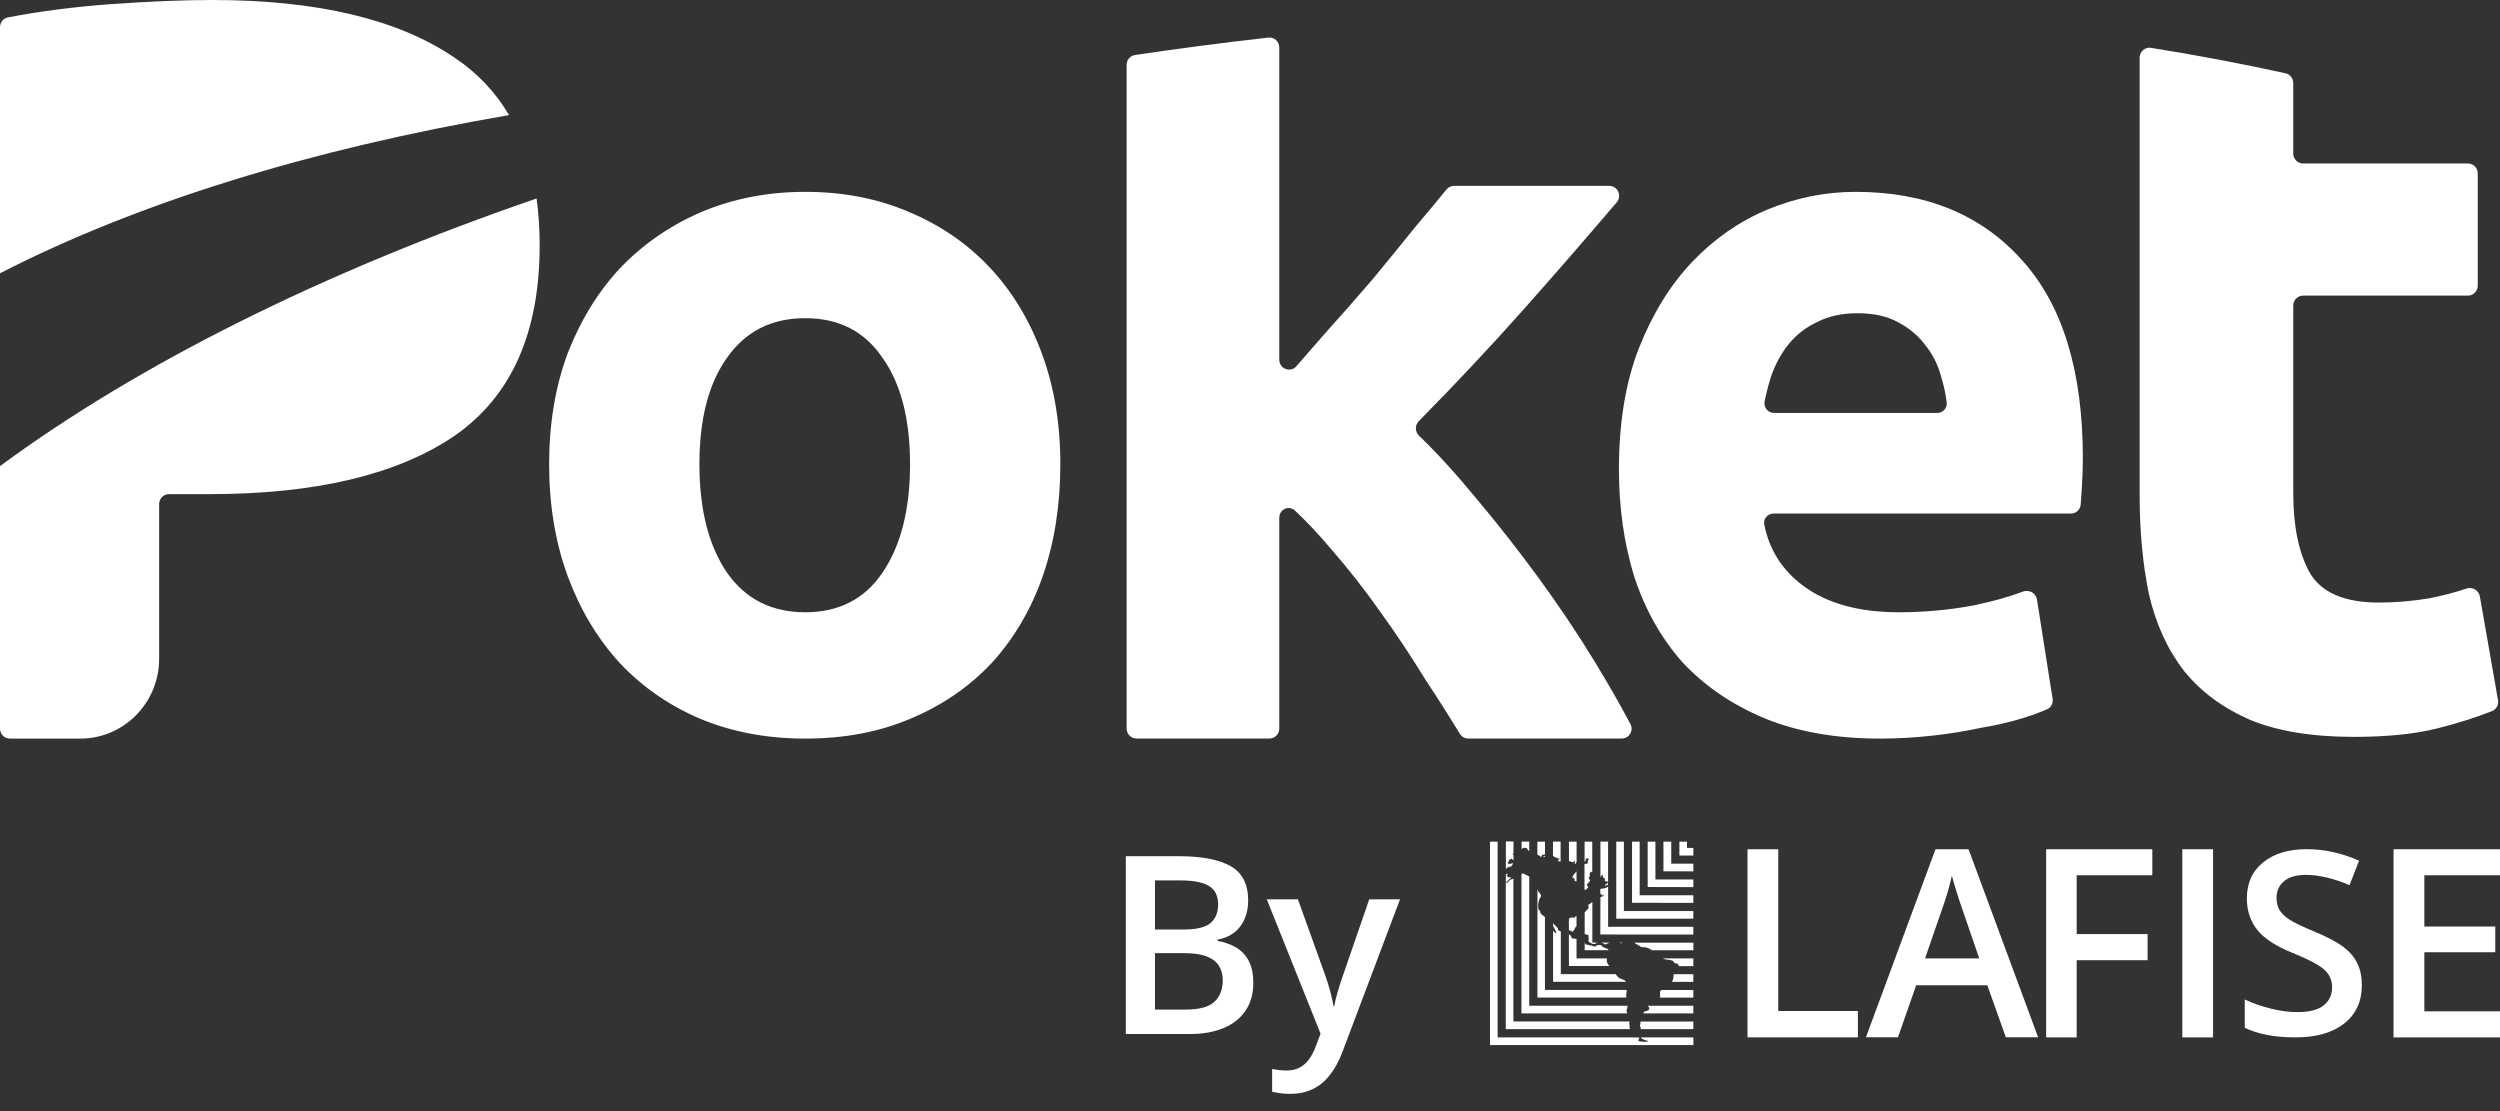 <svg width="108" height="48" viewBox="0 0 108 48" fill="none" xmlns="http://www.w3.org/2000/svg">
<rect x="0" y="0" width="108" height="48" fill="#333333" stroke="none"/>
<path fill-rule="evenodd" clip-rule="evenodd" d="M19.655 2.503C17.216 0.834 13.72 0 9.166 0C7.903 0 6.434 0.061 4.759 0.182C3.212 0.294 1.74 0.484 0.342 0.752C0.143 0.79 0 0.967 0 1.173V11.807C5.882 8.783 13.382 6.448 21.991 4.972C21.407 3.98 20.628 3.157 19.655 2.503ZM0 31.476V20.135C5.98 15.733 13.902 11.767 23.18 8.575C23.269 9.213 23.313 9.89 23.313 10.605C23.313 14.398 22.079 17.145 19.611 18.844C17.143 20.513 13.617 21.347 9.034 21.347H7.3C7.065 21.347 6.875 21.54 6.875 21.778V28.458C6.875 30.363 5.351 31.907 3.47 31.907H0.426C0.191 31.907 0 31.714 0 31.476ZM45.807 20.055C45.807 21.817 45.551 23.437 45.038 24.915C44.526 26.365 43.785 27.615 42.817 28.667C41.849 29.69 40.681 30.486 39.314 31.055C37.975 31.623 36.466 31.907 34.786 31.907C33.134 31.907 31.625 31.623 30.258 31.055C28.919 30.486 27.766 29.69 26.797 28.667C25.829 27.615 25.075 26.365 24.533 24.915C23.992 23.437 23.722 21.817 23.722 20.055C23.722 18.293 23.992 16.687 24.533 15.237C25.103 13.787 25.872 12.551 26.84 11.528C27.837 10.505 29.005 9.709 30.343 9.14C31.71 8.572 33.191 8.288 34.786 8.288C36.409 8.288 37.89 8.572 39.229 9.14C40.596 9.709 41.763 10.505 42.732 11.528C43.7 12.551 44.455 13.787 44.996 15.237C45.537 16.687 45.807 18.293 45.807 20.055ZM39.314 20.055C39.314 18.094 38.915 16.559 38.118 15.45C37.349 14.313 36.238 13.745 34.786 13.745C33.333 13.745 32.209 14.313 31.411 15.45C30.614 16.559 30.215 18.094 30.215 20.055C30.215 22.016 30.614 23.579 31.411 24.745C32.209 25.881 33.333 26.45 34.786 26.45C36.238 26.45 37.349 25.881 38.118 24.745C38.915 23.579 39.314 22.016 39.314 20.055ZM69.938 20.268C69.938 18.278 70.222 16.544 70.79 15.066C71.385 13.56 72.156 12.309 73.102 11.315C74.049 10.32 75.131 9.567 76.348 9.055C77.592 8.543 78.863 8.288 80.161 8.288C83.19 8.288 85.584 9.268 87.342 11.229C89.1 13.162 89.979 16.019 89.979 19.799C89.979 20.169 89.965 20.581 89.938 21.035C89.921 21.304 89.904 21.555 89.887 21.79C89.871 22.014 89.686 22.186 89.464 22.186H76.617C76.365 22.186 76.166 22.409 76.216 22.66C76.431 23.747 76.989 24.626 77.889 25.299C78.917 26.066 80.296 26.45 82.027 26.45C83.136 26.45 84.218 26.351 85.273 26.151C86.097 25.978 86.804 25.78 87.393 25.557C87.656 25.458 87.953 25.62 87.998 25.901L88.673 30.193C88.701 30.376 88.612 30.559 88.444 30.634C88.162 30.76 87.822 30.886 87.423 31.012C86.882 31.182 86.273 31.325 85.597 31.438C84.948 31.58 84.245 31.694 83.488 31.779C82.73 31.864 81.973 31.907 81.216 31.907C79.296 31.907 77.619 31.609 76.185 31.012C74.779 30.415 73.603 29.605 72.656 28.582C71.736 27.53 71.047 26.294 70.587 24.872C70.154 23.451 69.938 21.916 69.938 20.268ZM83.689 17.838C83.933 17.838 84.128 17.631 84.098 17.386C84.051 17.003 83.969 16.628 83.853 16.26C83.718 15.749 83.488 15.294 83.163 14.896C82.866 14.498 82.474 14.171 81.987 13.915C81.527 13.66 80.945 13.532 80.242 13.532C79.566 13.532 78.985 13.66 78.498 13.915C78.011 14.143 77.605 14.455 77.281 14.853C76.956 15.251 76.699 15.72 76.51 16.26C76.398 16.615 76.305 16.976 76.231 17.344C76.18 17.602 76.379 17.838 76.64 17.838H83.689ZM92.433 2.492C92.433 2.228 92.665 2.026 92.922 2.067C94.922 2.386 96.862 2.753 98.734 3.166C98.929 3.209 99.068 3.384 99.068 3.587V6.631C99.068 6.869 99.258 7.062 99.493 7.062H106.614C106.849 7.062 107.039 7.255 107.039 7.493V12.34C107.039 12.578 106.849 12.771 106.614 12.771H99.493C99.258 12.771 99.068 12.964 99.068 13.203V21.289C99.068 22.732 99.305 23.883 99.78 24.742C100.285 25.602 101.28 26.031 102.764 26.031C103.477 26.031 104.204 25.97 104.946 25.847C105.523 25.733 106.058 25.592 106.552 25.426C106.806 25.34 107.083 25.498 107.13 25.765L107.915 30.249C107.949 30.448 107.843 30.645 107.658 30.719C106.94 31.002 106.155 31.251 105.302 31.464C104.323 31.71 103.12 31.833 101.695 31.833C99.884 31.833 98.385 31.587 97.198 31.096C96.01 30.574 95.06 29.868 94.347 28.978C93.635 28.057 93.13 26.952 92.833 25.663C92.566 24.374 92.433 22.947 92.433 21.381V2.492ZM49.033 2.376C48.825 2.407 48.67 2.589 48.67 2.802V31.473C48.67 31.712 48.861 31.904 49.096 31.904H54.839C55.075 31.904 55.265 31.712 55.265 31.473V22.369C55.265 22.006 55.676 21.811 55.94 22.056C56.452 22.535 56.965 23.079 57.478 23.689C58.245 24.567 58.968 25.489 59.647 26.458C60.325 27.396 60.96 28.349 61.55 29.317C62.116 30.174 62.62 30.967 63.063 31.698C63.141 31.826 63.278 31.904 63.427 31.904H70.062C70.379 31.904 70.585 31.565 70.435 31.281C69.997 30.452 69.484 29.555 68.897 28.591C68.159 27.381 67.348 26.17 66.463 24.96C65.578 23.75 64.663 22.585 63.719 21.465C62.89 20.456 62.085 19.576 61.302 18.823C61.125 18.653 61.119 18.369 61.291 18.195C62.939 16.523 64.456 14.905 65.843 13.34C67.154 11.865 68.487 10.331 69.842 8.741C70.08 8.462 69.884 8.03 69.52 8.03H62.815C62.687 8.03 62.565 8.088 62.484 8.189C62.097 8.667 61.638 9.22 61.107 9.845C60.547 10.541 59.942 11.283 59.293 12.069C58.644 12.826 57.965 13.598 57.257 14.384C56.833 14.875 56.415 15.355 56.003 15.822C55.744 16.116 55.265 15.93 55.265 15.535V2.052C55.265 1.795 55.045 1.596 54.794 1.624L54.67 1.638C52.769 1.854 50.889 2.1 49.033 2.376Z" fill="white"/>
<path d="M54.726 38.852H56.071L57.264 42.173C57.316 42.324 57.364 42.473 57.406 42.62C57.451 42.764 57.49 42.906 57.521 43.046C57.556 43.186 57.584 43.326 57.605 43.466H57.637C57.672 43.284 57.721 43.081 57.784 42.856C57.851 42.629 57.924 42.401 58.005 42.173L59.15 38.852H60.48L57.984 45.468C57.84 45.846 57.663 46.169 57.453 46.435C57.246 46.705 57.001 46.908 56.717 47.044C56.434 47.184 56.11 47.254 55.745 47.254C55.57 47.254 55.418 47.244 55.288 47.223C55.159 47.205 55.048 47.186 54.957 47.165V46.177C55.031 46.195 55.123 46.211 55.236 46.225C55.348 46.239 55.463 46.246 55.582 46.246C55.803 46.246 55.994 46.202 56.155 46.114C56.316 46.027 56.453 45.902 56.565 45.741C56.677 45.584 56.77 45.403 56.843 45.2L57.048 44.654L54.726 38.852Z" fill="white"/>
<path d="M48.635 36.988H50.921C51.912 36.988 52.66 37.132 53.165 37.419C53.669 37.706 53.921 38.202 53.921 38.906C53.921 39.2 53.869 39.467 53.764 39.705C53.662 39.94 53.513 40.134 53.317 40.288C53.121 40.439 52.879 40.54 52.592 40.593V40.645C52.89 40.698 53.154 40.791 53.385 40.924C53.62 41.057 53.804 41.248 53.937 41.497C54.074 41.745 54.142 42.068 54.142 42.463C54.142 42.933 54.03 43.332 53.806 43.661C53.585 43.991 53.268 44.241 52.855 44.413C52.445 44.584 51.958 44.67 51.394 44.67H48.635V36.988ZM49.896 40.157H51.105C51.676 40.157 52.072 40.064 52.292 39.878C52.513 39.693 52.623 39.421 52.623 39.064C52.623 38.7 52.492 38.437 52.229 38.276C51.97 38.114 51.557 38.034 50.989 38.034H49.896V40.157ZM49.896 41.176V43.614H51.226C51.814 43.614 52.228 43.5 52.466 43.273C52.704 43.045 52.823 42.737 52.823 42.348C52.823 42.11 52.769 41.903 52.66 41.728C52.555 41.553 52.382 41.418 52.14 41.323C51.898 41.225 51.573 41.176 51.163 41.176H49.896Z" fill="white"/>
<path d="M75.493 44.816V36.688H76.821V43.675H80.261V44.813H75.493V44.816Z" fill="white"/>
<path d="M86.653 44.811L85.851 42.563H82.779L81.993 44.811H80.608L83.613 36.688H85.042L88.047 44.811H86.653ZM85.504 41.405L84.752 39.219C84.698 39.071 84.621 38.843 84.523 38.525C84.427 38.211 84.358 37.98 84.321 37.832C84.223 38.282 84.078 38.776 83.886 39.31L83.161 41.403H85.504V41.405Z" fill="white"/>
<path d="M89.709 44.816H88.394V36.688H92.98V37.812H89.712V40.352H92.776V41.481H89.712V44.816H89.709Z" fill="white"/>
<path d="M94.276 44.816V36.688H95.604V44.816H94.276Z" fill="white"/>
<path d="M102.032 42.56C102.032 43.264 101.778 43.814 101.269 44.215C100.76 44.616 100.062 44.815 99.167 44.815C98.274 44.815 97.541 44.678 96.973 44.4V43.178C97.332 43.347 97.716 43.48 98.122 43.578C98.528 43.677 98.904 43.723 99.253 43.723C99.764 43.723 100.141 43.625 100.384 43.431C100.628 43.236 100.748 42.976 100.748 42.646C100.748 42.351 100.637 42.1 100.414 41.894C100.19 41.687 99.73 41.446 99.032 41.163C98.311 40.871 97.805 40.539 97.507 40.163C97.212 39.789 97.064 39.336 97.064 38.81C97.064 38.151 97.298 37.632 97.768 37.254C98.235 36.875 98.864 36.685 99.654 36.685C100.411 36.685 101.164 36.85 101.911 37.182L101.501 38.237C100.797 37.942 100.173 37.795 99.622 37.795C99.204 37.795 98.887 37.886 98.67 38.068C98.454 38.249 98.346 38.49 98.346 38.788C98.346 38.995 98.39 39.169 98.476 39.314C98.562 39.459 98.705 39.597 98.904 39.727C99.103 39.858 99.46 40.027 99.974 40.241C100.554 40.482 100.979 40.709 101.247 40.918C101.518 41.127 101.715 41.363 101.842 41.626C101.97 41.894 102.032 42.204 102.032 42.56Z" fill="white"/>
<path d="M108 44.816H103.401V36.688H108V37.812H104.732V40.026H107.796V41.137H104.732V43.69H108V44.816Z" fill="white"/>
<path d="M70.934 44.873C70.934 44.873 71.03 44.924 71.072 44.932C71.116 44.939 71.2 44.976 71.2 44.976L71.17 44.998C71.17 44.998 71.091 45.005 71.025 45.005C70.959 45.005 70.882 44.991 70.882 44.991L70.772 44.964L70.794 44.897L70.823 44.833L70.76 44.819H70.664L70.624 44.816H64.698V36.359H64.368V45.146H73.155V44.816H70.88L70.934 44.873Z" fill="white"/>
<path d="M70.873 44.137C70.858 44.174 70.873 44.282 70.846 44.29C70.821 44.3 70.885 44.398 70.885 44.398L70.87 44.459H73.152V44.13H70.878C70.875 44.132 70.875 44.135 70.873 44.137Z" fill="white"/>
<path d="M65.106 38.081C65.116 38.066 65.155 38.022 65.175 38.014C65.19 38.009 65.212 37.963 65.239 37.946C65.269 37.933 65.281 37.896 65.281 37.896C65.281 37.896 65.241 37.889 65.219 37.899C65.197 37.909 65.175 37.911 65.175 37.911C65.175 37.911 65.158 37.889 65.155 37.872C65.153 37.857 65.106 37.864 65.106 37.864L65.084 37.84C65.084 37.84 65.089 37.808 65.123 37.788C65.155 37.768 65.118 37.739 65.101 37.746C65.084 37.754 65.035 37.776 65.052 37.764C65.057 37.761 65.052 37.759 65.052 37.756V38.127L65.074 38.118C65.072 38.118 65.099 38.098 65.106 38.081Z" fill="white"/>
<path d="M65.123 37.468C65.141 37.461 65.182 37.461 65.182 37.461L65.229 37.443C65.229 37.443 65.244 37.424 65.295 37.441L65.298 37.397C65.298 37.397 65.342 37.34 65.359 37.328C65.377 37.313 65.33 37.288 65.33 37.288L65.256 37.316L65.18 37.32L65.138 37.301C65.138 37.301 65.133 37.276 65.138 37.259C65.141 37.244 65.185 37.217 65.185 37.217C65.185 37.217 65.185 37.19 65.182 37.175C65.182 37.161 65.207 37.131 65.207 37.131L65.244 37.141C65.244 37.141 65.244 37.141 65.261 37.109C65.278 37.072 65.3 37.092 65.3 37.092L65.337 37.126L65.355 37.156L65.384 37.151V37.016V37.013V36.927C65.369 36.922 65.355 36.92 65.355 36.92C65.355 36.92 65.342 36.88 65.364 36.873C65.372 36.868 65.382 36.861 65.384 36.851V36.352H65.054V37.556C65.059 37.549 65.062 37.544 65.067 37.539C65.089 37.52 65.104 37.475 65.123 37.468Z" fill="white"/>
<path d="M70.42 44.459C70.418 44.459 70.418 44.456 70.418 44.456C70.41 44.434 70.388 44.368 70.388 44.368C70.388 44.368 70.418 44.292 70.391 44.26C70.366 44.233 70.4 44.142 70.4 44.142C70.4 44.142 70.4 44.137 70.4 44.127H65.379V37.947C65.372 37.952 65.364 37.96 65.359 37.965C65.342 37.977 65.296 37.984 65.256 37.999C65.217 38.014 65.187 38.065 65.153 38.095C65.116 38.127 65.118 38.132 65.069 38.144C65.062 38.144 65.057 38.149 65.05 38.151V44.459H70.42Z" fill="white"/>
<path d="M70.297 43.778C70.282 43.746 70.268 43.704 70.268 43.691C70.268 43.669 70.27 43.588 70.297 43.561C70.305 43.549 70.307 43.497 70.307 43.448H66.063V37.868C66.058 37.864 66.053 37.859 66.053 37.859C66.053 37.859 65.935 37.802 65.913 37.79C65.893 37.775 65.839 37.753 65.812 37.74C65.787 37.726 65.773 37.726 65.743 37.75C65.736 37.753 65.733 37.755 65.728 37.76L65.726 43.778H70.297Z" fill="white"/>
<path d="M65.768 36.661C65.745 36.666 65.787 36.639 65.814 36.624C65.839 36.61 65.854 36.644 65.854 36.644C65.854 36.644 65.893 36.624 65.91 36.617C65.927 36.61 65.932 36.639 65.932 36.639C65.94 36.642 65.95 36.647 65.959 36.649C65.977 36.657 65.984 36.664 65.989 36.676C65.994 36.684 65.991 36.691 65.991 36.698C65.991 36.711 65.999 36.715 66.006 36.72C66.018 36.73 66.031 36.74 66.043 36.75C66.05 36.757 66.055 36.757 66.063 36.76V36.356H65.733V36.684C65.745 36.676 65.787 36.659 65.768 36.661Z" fill="white"/>
<path d="M73.152 43.448H71.173C71.175 43.451 71.18 43.456 71.18 43.458C71.2 43.48 71.234 43.497 71.244 43.532C71.254 43.566 71.254 43.588 71.227 43.628C71.192 43.662 71.087 43.692 71.042 43.699C71.013 43.702 71.001 43.748 70.993 43.778H73.152V43.448Z" fill="white"/>
<path d="M66.49 36.959C66.49 36.962 66.49 36.962 66.488 36.962C66.496 36.964 66.52 36.977 66.527 36.974C66.53 36.974 66.532 36.977 66.535 36.979C66.532 36.979 66.53 36.981 66.53 36.981C66.537 36.989 66.537 37.001 66.547 37.009C66.557 37.014 66.569 37.016 66.579 37.021C66.577 37.014 66.582 37.004 66.589 37.001C66.591 36.994 66.596 36.986 66.599 36.979C66.601 36.967 66.609 36.957 66.611 36.945C66.611 36.94 66.616 36.93 66.618 36.922C66.621 36.915 66.621 36.915 66.628 36.915C66.653 36.915 66.668 36.942 66.69 36.927C66.697 36.922 66.702 36.92 66.717 36.918C66.724 36.915 66.734 36.915 66.744 36.91V36.359H66.414V36.91C66.424 36.922 66.439 36.93 66.449 36.937C66.463 36.945 66.478 36.95 66.49 36.959Z" fill="white"/>
<path d="M73.152 42.768H71.783C71.76 42.782 71.736 42.795 71.731 42.802C71.716 42.824 71.711 42.891 71.714 42.92C71.716 42.95 71.719 43.014 71.719 43.014C71.719 43.014 71.714 43.055 71.701 43.097H73.152V42.768Z" fill="white"/>
<path d="M66.677 37.031C66.7 37.033 66.714 37.028 66.727 37.016C66.729 37.016 66.737 37.014 66.742 37.011V36.967C66.734 36.974 66.727 36.984 66.719 36.986C66.71 36.991 66.7 36.991 66.69 36.991C66.677 37.001 66.655 37.023 66.677 37.031Z" fill="white"/>
<path d="M70.26 43.097C70.255 43.075 70.253 43.055 70.253 43.036C70.251 42.987 70.253 42.942 70.268 42.883C70.275 42.861 70.273 42.812 70.268 42.765H66.742V39.627C66.729 39.603 66.707 39.583 66.707 39.583L66.668 39.559C66.668 39.559 66.614 39.524 66.604 39.509C66.594 39.495 66.552 39.453 66.545 39.443C66.535 39.426 66.537 39.369 66.537 39.369C66.537 39.369 66.501 39.33 66.491 39.313C66.483 39.298 66.449 39.256 66.451 39.236C66.454 39.214 66.454 39.175 66.454 39.175C66.454 39.175 66.454 39.106 66.449 39.087C66.446 39.067 66.454 39.037 66.461 39.01C66.471 38.983 66.486 38.841 66.513 38.821C66.537 38.794 66.545 38.762 66.545 38.762L66.574 38.72C66.574 38.72 66.569 38.654 66.555 38.634C66.54 38.617 66.488 38.541 66.469 38.528C66.449 38.516 66.432 38.437 66.419 38.4L66.417 43.09V43.092H70.26V43.097Z" fill="white"/>
<path d="M67.1 40.02L67.228 40.251V40.328L67.093 40.207V42.415H70.236C70.231 42.359 70.15 42.337 70.105 42.315C70.064 42.292 69.96 42.27 69.926 42.233C69.889 42.196 69.81 42.115 69.798 42.086C69.798 42.083 69.798 42.083 69.796 42.083H67.427V40.237L67.346 40.2L67.305 40.178L67.309 40.141L67.307 40.099C67.307 40.099 67.258 40.059 67.25 40.045C67.241 40.028 67.181 39.976 67.181 39.976C67.181 39.976 67.132 39.939 67.123 39.927C67.115 39.912 67.108 39.887 67.1 39.875C67.1 39.87 67.096 39.868 67.093 39.865V40.003C67.098 40.008 67.103 40.015 67.103 40.015L67.1 40.02Z" fill="white"/>
<path d="M67.152 37.011C67.157 37.016 67.152 37.02 67.157 37.025C67.162 37.04 67.191 37.047 67.209 37.047C67.216 37.047 67.223 37.052 67.228 37.047C67.236 37.047 67.241 37.042 67.246 37.042C67.25 37.042 67.253 37.05 67.255 37.05C67.26 37.052 67.265 37.057 67.273 37.06C67.28 37.067 67.287 37.067 67.292 37.075C67.292 37.072 67.287 37.072 67.287 37.07C67.292 37.072 67.295 37.077 67.297 37.079C67.297 37.077 67.292 37.077 67.29 37.075C67.3 37.089 67.312 37.102 67.332 37.094C67.341 37.094 67.341 37.089 67.349 37.084C67.359 37.077 67.354 37.084 67.359 37.092C67.366 37.099 67.381 37.106 67.371 37.114C67.368 37.121 67.356 37.121 67.354 37.126C67.344 37.133 67.344 37.141 67.332 37.146C67.322 37.153 67.309 37.153 67.297 37.158C67.3 37.17 67.3 37.178 67.307 37.183C67.312 37.188 67.314 37.188 67.319 37.19C67.324 37.195 67.324 37.197 67.324 37.197C67.332 37.205 67.332 37.205 67.341 37.205C67.354 37.207 67.354 37.21 67.361 37.217C67.373 37.224 67.398 37.217 67.41 37.215C67.415 37.212 67.415 37.212 67.418 37.212V36.356H67.088V36.986C67.091 36.986 67.098 36.986 67.103 36.988C67.127 36.991 67.142 36.993 67.152 37.011Z" fill="white"/>
<path d="M73.152 42.084H72.301V42.086C72.301 42.086 72.299 42.241 72.277 42.298C72.267 42.327 72.252 42.367 72.235 42.416H73.152V42.084Z" fill="white"/>
<path d="M73.152 41.732V41.402H71.824L71.947 41.447L72.115 41.466C72.115 41.466 72.21 41.491 72.242 41.496C72.277 41.506 72.314 41.562 72.333 41.594C72.351 41.624 72.437 41.616 72.461 41.631C72.486 41.646 72.525 41.717 72.525 41.717C72.525 41.717 72.523 41.724 72.518 41.737H73.152V41.732Z" fill="white"/>
<path d="M68.106 41.732H69.53C69.505 41.705 69.486 41.685 69.476 41.673C69.456 41.641 69.439 41.584 69.419 41.562C69.402 41.54 69.417 41.462 69.417 41.462V41.403H68.106V40.557H68.057L67.907 40.534C67.907 40.534 67.865 40.414 67.831 40.392C67.814 40.38 67.789 40.37 67.774 40.362L67.777 41.403V41.732H68.106Z" fill="white"/>
<path d="M68.042 38.066C68.057 38.066 68.072 38.066 68.087 38.071C68.091 38.073 68.099 38.078 68.106 38.081V37.65C68.104 37.653 68.101 37.655 68.101 37.658C68.067 37.682 68.042 37.712 68.02 37.746C68.02 37.744 68.023 37.744 68.023 37.741C68.013 37.739 68.008 37.759 68.003 37.764C67.993 37.783 67.969 37.798 67.956 37.822C67.949 37.842 67.954 37.859 67.939 37.879C67.929 37.896 67.927 37.909 67.929 37.926C67.932 37.936 67.936 37.943 67.951 37.943C67.959 37.943 67.966 37.938 67.973 37.933C67.978 37.928 67.981 37.923 67.991 37.921C67.991 37.923 67.988 37.923 67.988 37.923C67.998 37.926 67.996 37.941 68 37.948C68.005 37.953 68.015 37.958 68.018 37.968C68.018 37.97 68.02 37.997 68.025 37.992C68.023 37.997 68.02 38 68.02 38C68.035 38.012 68.028 38.027 68.023 38.041C68.013 38.059 68.023 38.063 68.042 38.066Z" fill="white"/>
<path d="M67.791 37.203C67.789 37.203 67.789 37.203 67.787 37.203C67.796 37.198 67.801 37.198 67.814 37.203C67.838 37.213 67.858 37.22 67.882 37.232C67.89 37.235 67.9 37.237 67.909 37.24C67.927 37.245 67.942 37.252 67.959 37.245C67.976 37.24 67.986 37.218 68.001 37.205C68.013 37.198 68.025 37.176 68.042 37.176C68.045 37.181 68.042 37.186 68.037 37.191C68.032 37.203 68.032 37.215 68.018 37.222C68.018 37.222 68.02 37.222 68.023 37.222C68.018 37.225 68.018 37.232 68.023 37.237C68.037 37.225 68.045 37.255 68.045 37.264C68.042 37.277 68.013 37.294 68.025 37.306C68.013 37.313 68.03 37.326 68.037 37.323C68.055 37.321 68.069 37.304 68.077 37.291C68.087 37.279 68.094 37.262 68.101 37.247C68.101 37.242 68.104 37.242 68.109 37.237V36.359H67.779V37.208C67.779 37.205 67.779 37.205 67.782 37.205C67.782 37.208 67.787 37.203 67.791 37.203Z" fill="white"/>
<path d="M67.875 40.192L67.912 40.266L68.001 40.178C68.001 40.178 68.035 40.101 68.052 40.072C68.062 40.05 68.082 40.03 68.106 40.02V39.58L68.074 39.59C68.074 39.59 68.042 39.605 68.037 39.612C68.03 39.624 68.032 39.624 68.015 39.634C67.998 39.647 67.991 39.649 67.991 39.649L67.946 39.642L67.878 39.629L67.85 39.647C67.85 39.647 67.855 39.642 67.777 39.686V40.173C67.794 40.192 67.816 40.205 67.828 40.207C67.85 40.215 67.875 40.192 67.875 40.192Z" fill="white"/>
<path d="M70.617 40.776L70.71 40.791L70.804 40.847L70.902 40.913L71.013 40.921H71.074L71.217 40.965C71.217 40.965 71.32 41.014 71.357 41.046C71.357 41.046 71.362 41.049 71.362 41.051H73.155V40.722H70.597C70.61 40.722 70.622 40.727 70.632 40.731C70.71 40.768 70.617 40.776 70.617 40.776Z" fill="white"/>
<path d="M69.483 41.051C69.498 40.982 69.326 40.958 69.316 40.938C69.316 40.938 69.26 40.928 69.245 40.909C69.23 40.891 69.149 40.823 69.149 40.823C69.107 40.813 68.967 40.842 68.967 40.842L68.937 40.889C68.937 40.889 68.859 40.882 68.827 40.879C68.8 40.874 68.763 40.845 68.763 40.845L68.677 40.847L68.632 40.82L68.544 40.808L68.483 40.788L68.468 40.722L68.455 40.712L68.458 40.714V41.049H69.483V41.051Z" fill="white"/>
<path d="M70.034 40.751C70.059 40.746 70.078 40.724 70.078 40.724C70.081 40.724 70.086 40.719 70.091 40.719H69.985L69.99 40.733C69.99 40.731 70.012 40.753 70.034 40.751Z" fill="white"/>
<path d="M69.215 40.738L69.264 40.753H69.267L69.323 40.792L69.373 40.795C69.373 40.795 69.461 40.748 69.53 40.719H69.174L69.215 40.738Z" fill="white"/>
<path d="M68.549 40.382C68.549 40.382 68.588 40.39 68.615 40.39C68.64 40.39 68.623 40.424 68.623 40.424L68.628 40.503C68.628 40.503 68.628 40.535 68.632 40.562C68.637 40.589 68.618 40.66 68.618 40.66C68.618 40.66 68.637 40.672 68.657 40.695C68.674 40.719 68.694 40.727 68.741 40.744C68.787 40.761 68.807 40.781 68.807 40.781C68.807 40.781 68.888 40.781 68.908 40.778C68.93 40.773 68.972 40.729 68.972 40.729L69.055 40.719H68.79V38.966C68.785 38.971 68.775 38.976 68.775 38.976C68.76 38.981 68.736 38.998 68.728 39.005C68.719 39.008 68.711 39.025 68.709 39.035C68.704 39.042 68.682 39.049 68.672 39.052C68.659 39.057 68.647 39.057 68.637 39.064C68.628 39.072 68.62 39.091 68.623 39.103C68.623 39.116 68.613 39.138 68.61 39.14C68.608 39.148 68.623 39.17 68.625 39.182C68.628 39.197 68.632 39.204 68.632 39.204C68.632 39.204 68.61 39.263 68.6 39.271C68.596 39.276 68.569 39.298 68.569 39.298C68.569 39.298 68.522 39.352 68.507 39.362C68.5 39.364 68.473 39.394 68.458 39.413V40.365L68.478 40.353L68.549 40.382Z" fill="white"/>
<path d="M68.465 38.434C68.468 38.444 68.468 38.444 68.48 38.442C68.492 38.437 68.507 38.434 68.519 38.429C68.539 38.415 68.549 38.395 68.566 38.38C68.583 38.363 68.623 38.341 68.603 38.314C68.596 38.304 68.586 38.297 68.583 38.282C68.581 38.272 68.586 38.262 68.578 38.255C68.569 38.238 68.549 38.235 68.541 38.218C68.539 38.211 68.541 38.211 68.551 38.201C68.559 38.188 68.571 38.181 68.583 38.171C68.591 38.169 68.6 38.166 68.603 38.161C68.605 38.159 68.603 38.159 68.603 38.157C68.608 38.147 68.615 38.139 68.623 38.134C68.63 38.129 68.637 38.127 68.642 38.12C68.647 38.11 68.654 38.1 68.659 38.09C68.677 38.07 68.696 38.036 68.682 38.011C68.672 37.999 68.667 37.987 68.657 37.977C68.654 37.97 68.647 37.967 68.645 37.96C68.642 37.952 68.654 37.945 68.652 37.935C68.647 37.928 68.63 37.928 68.63 37.923C68.627 37.916 68.65 37.898 68.657 37.896C68.654 37.888 68.657 37.874 68.667 37.866C68.669 37.864 68.674 37.861 68.679 37.856C68.684 37.849 68.682 37.842 68.684 37.834C68.684 37.827 68.689 37.822 68.691 37.815C68.691 37.807 68.686 37.802 68.682 37.797C68.667 37.783 68.657 37.773 68.667 37.756C68.674 37.738 68.686 37.724 68.699 37.706C68.706 37.699 68.711 37.694 68.714 37.682C68.716 37.677 68.716 37.672 68.719 37.665C68.723 37.655 68.741 37.657 68.753 37.66C68.76 37.662 68.765 37.662 68.77 37.67C68.773 37.672 68.773 37.677 68.78 37.679C68.78 37.679 68.782 37.679 68.785 37.682V36.361H68.455V37.244C68.458 37.242 68.458 37.242 68.463 37.237C68.478 37.222 68.48 37.205 68.487 37.188C68.492 37.175 68.495 37.156 68.5 37.141C68.502 37.133 68.512 37.124 68.517 37.119C68.522 37.114 68.532 37.109 68.537 37.109C68.544 37.097 68.532 37.097 68.527 37.089C68.527 37.079 68.527 37.079 68.532 37.075C68.532 37.067 68.539 37.057 68.551 37.06C68.561 37.06 68.561 37.069 68.569 37.077C68.573 37.082 68.578 37.079 68.586 37.082C68.591 37.087 68.596 37.092 68.603 37.097C68.615 37.102 68.635 37.104 68.635 37.119C68.637 37.131 68.623 37.141 68.615 37.148C68.608 37.16 68.608 37.173 68.596 37.185C68.591 37.19 68.576 37.197 68.576 37.205C68.576 37.207 68.588 37.215 68.591 37.217C68.596 37.222 68.613 37.227 68.615 37.232C68.618 37.237 68.608 37.249 68.605 37.254C68.6 37.266 68.593 37.271 68.581 37.281C68.566 37.293 68.571 37.313 68.554 37.323C68.541 37.325 68.522 37.323 68.512 37.318C68.507 37.318 68.507 37.313 68.502 37.31C68.485 37.301 68.478 37.323 68.465 37.325C68.46 37.325 68.455 37.325 68.45 37.323V38.42C68.453 38.42 68.455 38.425 68.455 38.427C68.465 38.42 68.465 38.429 68.465 38.434Z" fill="white"/>
<path d="M73.152 40.372V40.038H69.471V38.287C69.454 38.299 69.444 38.309 69.439 38.317C69.424 38.329 69.38 38.361 69.331 38.373C69.279 38.386 69.208 38.386 69.208 38.386C69.208 38.386 69.169 38.395 69.134 38.405V38.612C69.134 38.614 69.139 38.614 69.139 38.614C69.161 38.621 69.176 38.636 69.186 38.651C69.193 38.661 69.203 38.678 69.215 38.683C69.228 38.688 69.264 38.656 69.264 38.656L69.291 38.639L69.296 38.661C69.296 38.661 69.296 38.671 69.282 38.678C69.269 38.681 69.269 38.693 69.25 38.708C69.23 38.722 69.215 38.737 69.201 38.742C69.188 38.747 69.154 38.747 69.144 38.752C69.141 38.752 69.137 38.752 69.139 38.752L69.134 40.37L73.152 40.372Z" fill="white"/>
<path d="M69.205 37.8L69.24 37.793C69.24 37.793 69.245 37.812 69.242 37.837C69.24 37.859 69.245 37.901 69.247 37.903C69.25 37.911 69.257 37.916 69.267 37.916C69.282 37.911 69.296 37.938 69.314 37.945C69.333 37.955 69.341 37.967 69.341 37.982C69.338 37.997 69.326 38.004 69.323 38.033C69.319 38.061 69.363 38.063 69.378 38.07C69.392 38.075 69.454 38.083 69.456 38.088C69.459 38.09 69.469 38.107 69.469 38.117V36.356H69.139V37.908C69.141 37.893 69.166 37.842 69.171 37.834C69.178 37.827 69.205 37.8 69.205 37.8Z" fill="white"/>
<path d="M69.35 38.299C69.35 38.299 69.36 38.279 69.358 38.276C69.355 38.269 69.36 38.259 69.37 38.252C69.377 38.24 69.392 38.242 69.414 38.242C69.424 38.24 69.446 38.23 69.466 38.22V38.119C69.466 38.122 69.466 38.127 69.461 38.127C69.446 38.129 69.446 38.161 69.424 38.173C69.407 38.185 69.363 38.195 69.348 38.21C69.333 38.227 69.358 38.24 69.358 38.247C69.358 38.252 69.353 38.257 69.338 38.274C69.326 38.291 69.35 38.299 69.35 38.299Z" fill="white"/>
<path d="M70.152 39.357V36.359H69.823V39.687H73.152V39.357H70.152Z" fill="white"/>
<path d="M73.152 39.005V38.676H70.833V36.359H70.504V39L73.152 39.005Z" fill="white"/>
<path d="M73.152 38.324V37.992H71.514V36.359H71.18V38.319L73.152 38.324Z" fill="white"/>
<path d="M73.152 37.643V37.311H72.198V36.359H71.861V37.641L73.152 37.643Z" fill="white"/>
<path d="M73.152 36.959V36.63H72.879V36.359H72.55V36.959H73.152Z" fill="white"/>
<path d="M68.106 37.613V37.65C68.111 37.645 68.118 37.638 68.116 37.633C68.114 37.621 68.106 37.618 68.106 37.613Z" fill="white"/>
</svg>
